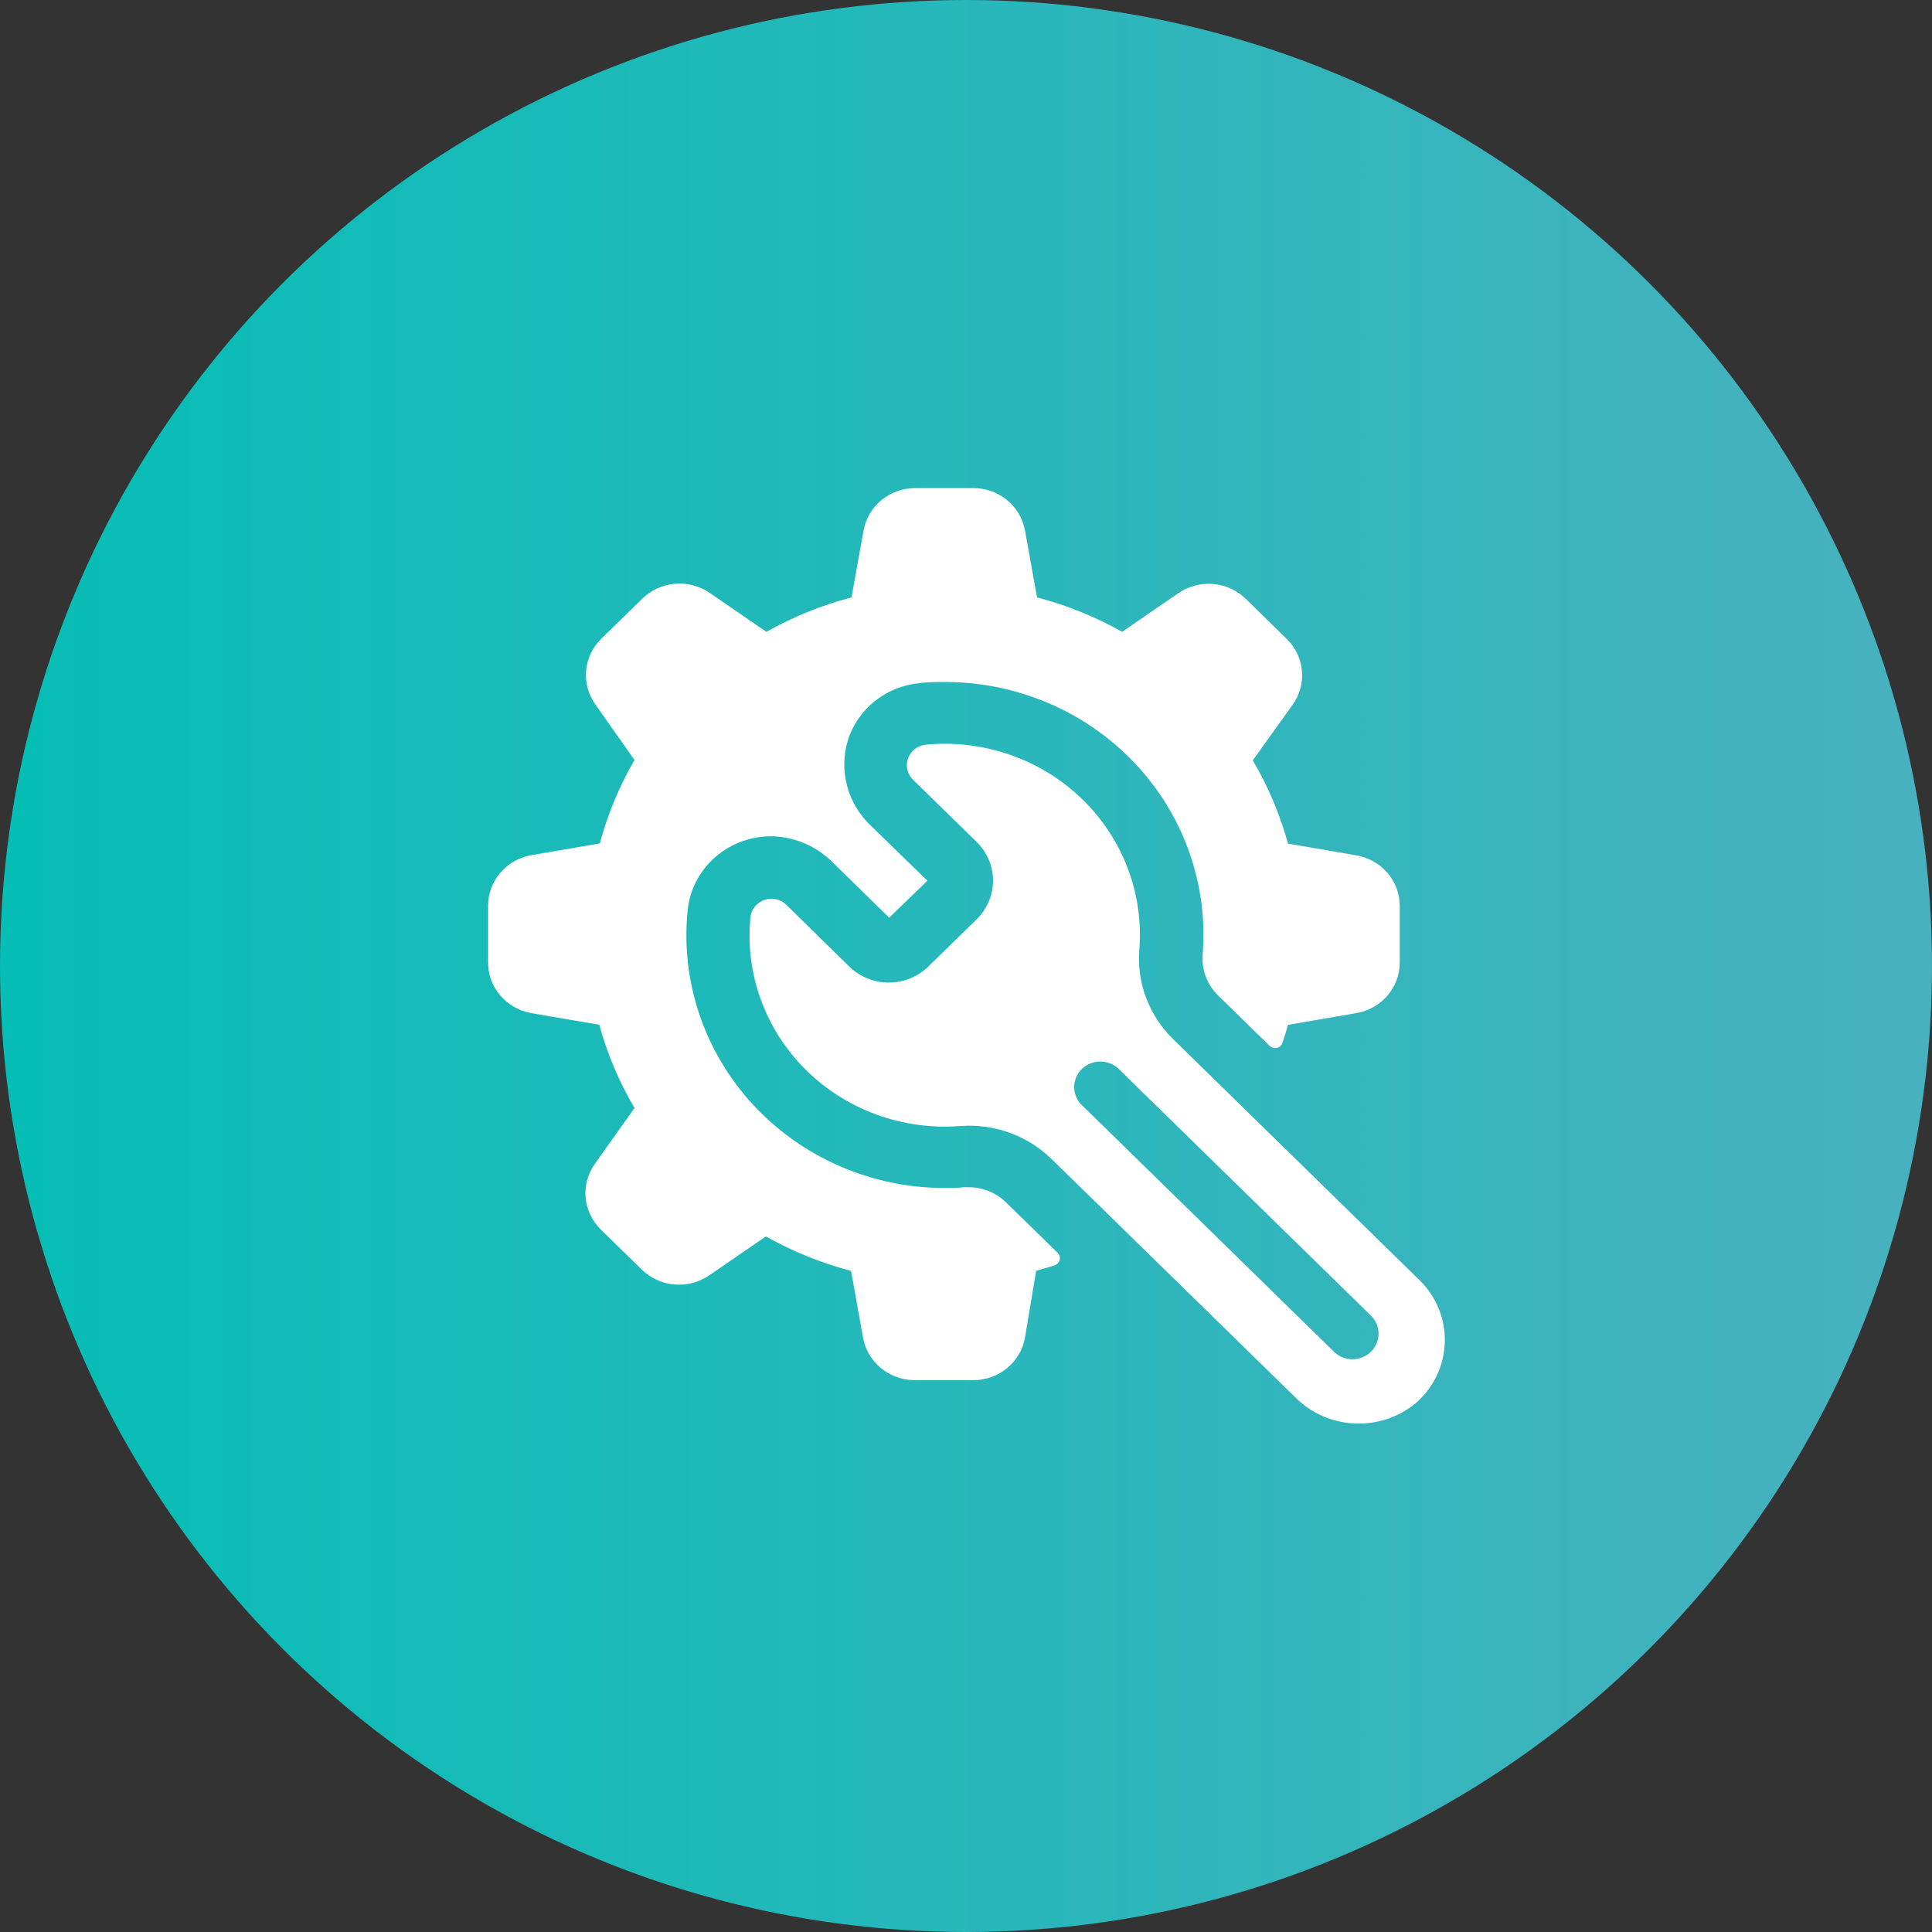 <svg width="95" height="95" viewBox="0 0 95 95" fill="none" xmlns="http://www.w3.org/2000/svg">
<rect x="0" y="0" width="95" height="95" fill="#333333" stroke="none"/>
<circle cx="47.5" cy="47.5" r="47.5" fill="url(#paint0_linear_166_1278)"/>
<path d="M24 47.32V44.536C24 43.942 24.214 43.367 24.605 42.912C24.995 42.457 25.538 42.151 26.136 42.049L29.496 41.471C29.879 40.039 30.452 38.661 31.2 37.373L29.28 34.646C28.931 34.16 28.768 33.568 28.82 32.975C28.873 32.383 29.138 31.828 29.568 31.407L31.584 29.436C32.014 29.015 32.582 28.756 33.188 28.704C33.794 28.653 34.399 28.812 34.897 29.154L37.685 31.069C38.999 30.328 40.406 29.759 41.871 29.375L42.462 26.089C42.566 25.508 42.875 24.98 43.335 24.599C43.796 24.217 44.378 24.006 44.982 24H47.833C48.445 23.994 49.039 24.201 49.509 24.584C49.979 24.966 50.295 25.5 50.401 26.089L50.992 29.375C52.456 29.759 53.864 30.328 55.177 31.069L57.947 29.164C58.444 28.823 59.048 28.664 59.653 28.716C60.258 28.767 60.825 29.026 61.254 29.445L63.27 31.417C63.701 31.837 63.966 32.392 64.018 32.985C64.071 33.577 63.908 34.169 63.559 34.656L61.6 37.388C62.358 38.672 62.94 40.048 63.333 41.481L66.693 42.058C67.291 42.161 67.834 42.467 68.224 42.922C68.615 43.377 68.829 43.952 68.829 44.546V47.334C68.828 47.928 68.614 48.502 68.223 48.956C67.832 49.41 67.291 49.715 66.693 49.817L63.333 50.395C63.251 50.69 63.16 50.986 63.059 51.277C63.039 51.338 63.004 51.393 62.956 51.437C62.907 51.48 62.849 51.511 62.785 51.526C62.721 51.54 62.654 51.538 62.591 51.52C62.528 51.502 62.471 51.469 62.426 51.423L59.886 48.94C59.621 48.677 59.416 48.362 59.287 48.015C59.158 47.668 59.107 47.298 59.138 46.931C59.274 45.222 59.047 43.504 58.472 41.885C57.897 40.266 56.986 38.781 55.796 37.523C54.606 36.265 53.163 35.261 51.557 34.575C49.951 33.888 48.218 33.534 46.465 33.534C46.052 33.534 45.635 33.534 45.227 33.59C44.418 33.663 43.649 33.97 43.019 34.472C42.389 34.973 41.926 35.647 41.689 36.407C41.469 37.138 41.457 37.915 41.655 38.653C41.853 39.391 42.253 40.062 42.812 40.593L45.601 43.307L43.724 45.123L40.94 42.401C40.179 41.635 39.15 41.178 38.06 41.124C37.011 41.088 35.987 41.445 35.197 42.122C34.408 42.799 33.912 43.745 33.812 44.767C33.638 46.492 33.834 48.233 34.39 49.88C34.945 51.526 35.846 53.041 37.035 54.326C38.225 55.612 39.676 56.64 41.296 57.344C42.916 58.049 44.668 58.414 46.441 58.417C46.767 58.417 47.099 58.417 47.401 58.379H47.612C47.955 58.377 48.294 58.44 48.612 58.567C48.929 58.693 49.217 58.88 49.46 59.116L52 61.599C52.047 61.644 52.081 61.7 52.1 61.761C52.118 61.823 52.12 61.888 52.105 61.95C52.09 62.013 52.059 62.07 52.014 62.117C51.969 62.164 51.913 62.2 51.851 62.219C51.553 62.318 51.251 62.407 50.948 62.486L50.401 65.777C50.296 66.362 49.983 66.892 49.518 67.275C49.053 67.657 48.465 67.866 47.857 67.866H44.982C44.374 67.866 43.786 67.657 43.321 67.275C42.855 66.892 42.543 66.362 42.438 65.777L41.847 62.491C40.382 62.107 38.975 61.537 37.661 60.797L34.873 62.712C34.375 63.054 33.77 63.213 33.164 63.161C32.558 63.11 31.99 62.851 31.56 62.43L29.544 60.459C29.114 60.038 28.849 59.483 28.796 58.891C28.744 58.298 28.907 57.706 29.256 57.22L31.2 54.483C30.443 53.198 29.86 51.822 29.468 50.39L26.122 49.817C25.524 49.711 24.984 49.403 24.596 48.946C24.208 48.49 23.997 47.914 24 47.32ZM69.813 62.961C70.221 63.363 70.541 63.843 70.752 64.37C70.964 64.898 71.063 65.462 71.043 66.028C71.023 66.594 70.885 67.151 70.637 67.663C70.389 68.175 70.037 68.632 69.602 69.007C68.762 69.696 67.686 70.049 66.591 69.995C65.496 69.941 64.463 69.484 63.698 68.716L51.697 56.98C51.111 56.411 50.406 55.972 49.631 55.694C48.855 55.417 48.028 55.306 47.204 55.37C45.805 55.477 44.4 55.283 43.086 54.801C41.772 54.319 40.582 53.562 39.6 52.581C38.618 51.601 37.868 50.423 37.402 49.129C36.936 47.834 36.765 46.456 36.903 45.09C36.926 44.901 37.002 44.721 37.125 44.572C37.247 44.424 37.41 44.312 37.595 44.249C37.779 44.187 37.978 44.177 38.168 44.22C38.358 44.264 38.532 44.359 38.669 44.494L41.761 47.527C42.276 48.031 42.976 48.314 43.705 48.314C44.434 48.314 45.133 48.031 45.649 47.527L48.025 45.203C48.54 44.699 48.83 44.015 48.83 43.302C48.83 42.589 48.54 41.905 48.025 41.401L44.9 38.345C44.761 38.211 44.664 38.041 44.62 37.855C44.576 37.669 44.586 37.474 44.65 37.294C44.713 37.114 44.828 36.954 44.98 36.835C45.132 36.715 45.316 36.64 45.51 36.618C46.906 36.483 48.316 36.65 49.639 37.105C50.963 37.561 52.168 38.295 53.17 39.255C54.172 40.215 54.947 41.379 55.44 42.664C55.933 43.948 56.131 45.323 56.022 46.691C55.957 47.497 56.071 48.306 56.356 49.065C56.641 49.823 57.09 50.512 57.673 51.085L69.813 62.961ZM67.346 64.627L54.947 52.502C54.701 52.295 54.384 52.186 54.059 52.197C53.734 52.209 53.426 52.34 53.196 52.565C52.967 52.789 52.832 53.091 52.82 53.408C52.809 53.726 52.92 54.036 53.133 54.277L65.527 66.401C65.642 66.532 65.784 66.638 65.944 66.713C66.103 66.788 66.276 66.83 66.453 66.836C66.63 66.843 66.806 66.813 66.971 66.75C67.135 66.687 67.285 66.591 67.41 66.469C67.535 66.346 67.633 66.2 67.698 66.039C67.762 65.878 67.792 65.706 67.786 65.533C67.779 65.36 67.737 65.191 67.66 65.035C67.583 64.879 67.475 64.74 67.341 64.627H67.346Z" fill="white"/>
<defs>
<linearGradient id="paint0_linear_166_1278" x1="0" y1="47.5" x2="95" y2="47.5" gradientUnits="userSpaceOnUse">
<stop stop-color="#06BEB6"/>
<stop offset="1" stop-color="#48B1BF"/>
</linearGradient>
</defs>
</svg>
